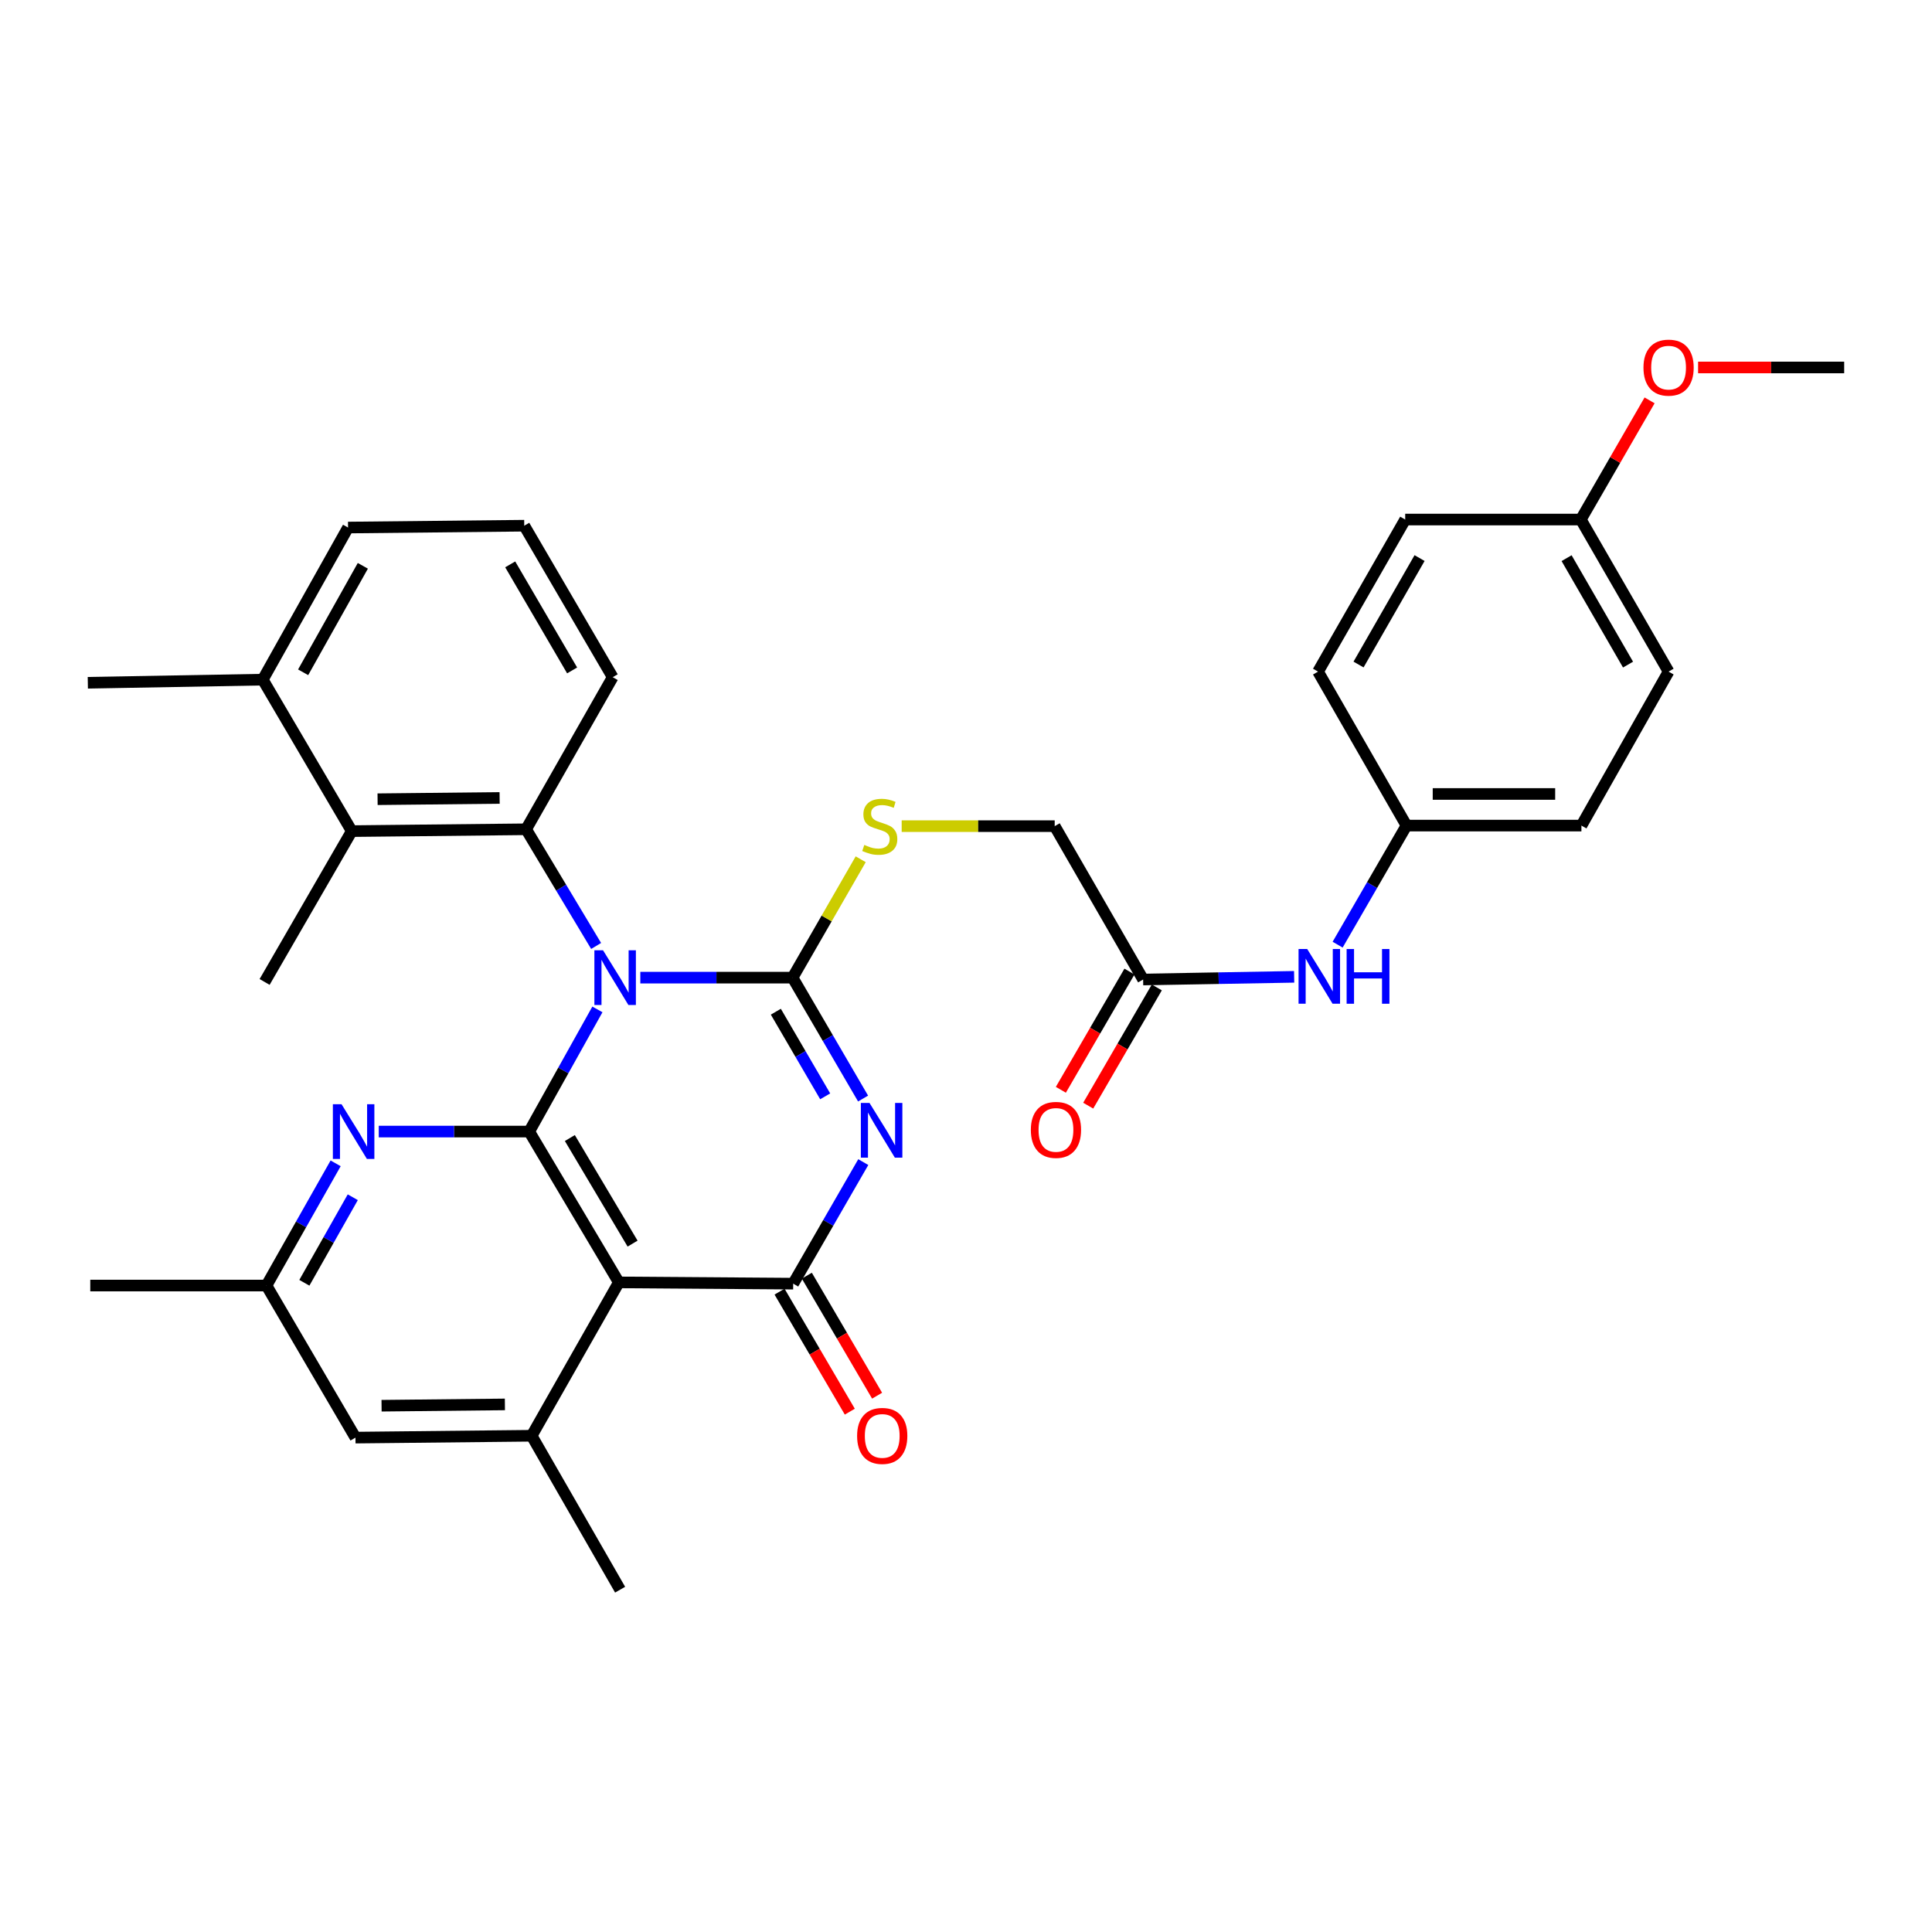 <?xml version='1.0' encoding='iso-8859-1'?>
<svg version='1.1' baseProfile='full'
              xmlns='http://www.w3.org/2000/svg'
                      xmlns:rdkit='http://www.rdkit.org/xml'
                      xmlns:xlink='http://www.w3.org/1999/xlink'
                  xml:space='preserve'
width='1000px' height='1000px' viewBox='0 0 1000 1000'>
<!-- END OF HEADER -->
<rect style='opacity:1.0;fill:#FFFFFF;stroke:none' width='1000' height='1000' x='0' y='0'> </rect>
<path class='bond-0' d='M 331.431,506.027 L 370.835,506.027' style='fill:none;fill-rule:evenodd;stroke:#0000FF;stroke-width:6px;stroke-linecap:butt;stroke-linejoin:miter;stroke-opacity:1' />
<path class='bond-0' d='M 370.835,506.027 L 410.238,506.027' style='fill:none;fill-rule:evenodd;stroke:#000000;stroke-width:6px;stroke-linecap:butt;stroke-linejoin:miter;stroke-opacity:1' />
<path class='bond-2' d='M 309.217,522.468 L 291.57,554.082' style='fill:none;fill-rule:evenodd;stroke:#0000FF;stroke-width:6px;stroke-linecap:butt;stroke-linejoin:miter;stroke-opacity:1' />
<path class='bond-2' d='M 291.57,554.082 L 273.923,585.696' style='fill:none;fill-rule:evenodd;stroke:#000000;stroke-width:6px;stroke-linecap:butt;stroke-linejoin:miter;stroke-opacity:1' />
<path class='bond-5' d='M 308.554,489.628 L 290.434,459.43' style='fill:none;fill-rule:evenodd;stroke:#0000FF;stroke-width:6px;stroke-linecap:butt;stroke-linejoin:miter;stroke-opacity:1' />
<path class='bond-5' d='M 290.434,459.43 L 272.314,429.232' style='fill:none;fill-rule:evenodd;stroke:#000000;stroke-width:6px;stroke-linecap:butt;stroke-linejoin:miter;stroke-opacity:1' />
<path class='bond-1' d='M 410.238,506.027 L 428.484,537.315' style='fill:none;fill-rule:evenodd;stroke:#000000;stroke-width:6px;stroke-linecap:butt;stroke-linejoin:miter;stroke-opacity:1' />
<path class='bond-1' d='M 428.484,537.315 L 446.729,568.604' style='fill:none;fill-rule:evenodd;stroke:#0000FF;stroke-width:6px;stroke-linecap:butt;stroke-linejoin:miter;stroke-opacity:1' />
<path class='bond-1' d='M 401.574,523.658 L 414.345,545.56' style='fill:none;fill-rule:evenodd;stroke:#000000;stroke-width:6px;stroke-linecap:butt;stroke-linejoin:miter;stroke-opacity:1' />
<path class='bond-1' d='M 414.345,545.56 L 427.117,567.462' style='fill:none;fill-rule:evenodd;stroke:#0000FF;stroke-width:6px;stroke-linecap:butt;stroke-linejoin:miter;stroke-opacity:1' />
<path class='bond-9' d='M 410.238,506.027 L 427.869,475.391' style='fill:none;fill-rule:evenodd;stroke:#000000;stroke-width:6px;stroke-linecap:butt;stroke-linejoin:miter;stroke-opacity:1' />
<path class='bond-9' d='M 427.869,475.391 L 445.5,444.755' style='fill:none;fill-rule:evenodd;stroke:#CCCC00;stroke-width:6px;stroke-linecap:butt;stroke-linejoin:miter;stroke-opacity:1' />
<path class='bond-33' d='M 446.834,601.501 L 428.695,632.96' style='fill:none;fill-rule:evenodd;stroke:#0000FF;stroke-width:6px;stroke-linecap:butt;stroke-linejoin:miter;stroke-opacity:1' />
<path class='bond-33' d='M 428.695,632.96 L 410.557,664.419' style='fill:none;fill-rule:evenodd;stroke:#000000;stroke-width:6px;stroke-linecap:butt;stroke-linejoin:miter;stroke-opacity:1' />
<path class='bond-4' d='M 273.923,585.696 L 320.313,663.765' style='fill:none;fill-rule:evenodd;stroke:#000000;stroke-width:6px;stroke-linecap:butt;stroke-linejoin:miter;stroke-opacity:1' />
<path class='bond-4' d='M 294.951,589.046 L 327.425,643.694' style='fill:none;fill-rule:evenodd;stroke:#000000;stroke-width:6px;stroke-linecap:butt;stroke-linejoin:miter;stroke-opacity:1' />
<path class='bond-6' d='M 273.923,585.696 L 234.985,585.696' style='fill:none;fill-rule:evenodd;stroke:#000000;stroke-width:6px;stroke-linecap:butt;stroke-linejoin:miter;stroke-opacity:1' />
<path class='bond-6' d='M 234.985,585.696 L 196.046,585.696' style='fill:none;fill-rule:evenodd;stroke:#0000FF;stroke-width:6px;stroke-linecap:butt;stroke-linejoin:miter;stroke-opacity:1' />
<path class='bond-3' d='M 410.557,664.419 L 320.313,663.765' style='fill:none;fill-rule:evenodd;stroke:#000000;stroke-width:6px;stroke-linecap:butt;stroke-linejoin:miter;stroke-opacity:1' />
<path class='bond-11' d='M 403.494,668.553 L 421.676,699.615' style='fill:none;fill-rule:evenodd;stroke:#000000;stroke-width:6px;stroke-linecap:butt;stroke-linejoin:miter;stroke-opacity:1' />
<path class='bond-11' d='M 421.676,699.615 L 439.858,730.676' style='fill:none;fill-rule:evenodd;stroke:#FF0000;stroke-width:6px;stroke-linecap:butt;stroke-linejoin:miter;stroke-opacity:1' />
<path class='bond-11' d='M 417.619,660.285 L 435.801,691.347' style='fill:none;fill-rule:evenodd;stroke:#000000;stroke-width:6px;stroke-linecap:butt;stroke-linejoin:miter;stroke-opacity:1' />
<path class='bond-11' d='M 435.801,691.347 L 453.983,722.408' style='fill:none;fill-rule:evenodd;stroke:#FF0000;stroke-width:6px;stroke-linecap:butt;stroke-linejoin:miter;stroke-opacity:1' />
<path class='bond-7' d='M 320.313,663.765 L 275.187,743.143' style='fill:none;fill-rule:evenodd;stroke:#000000;stroke-width:6px;stroke-linecap:butt;stroke-linejoin:miter;stroke-opacity:1' />
<path class='bond-8' d='M 272.314,429.232 L 182.07,430.186' style='fill:none;fill-rule:evenodd;stroke:#000000;stroke-width:6px;stroke-linecap:butt;stroke-linejoin:miter;stroke-opacity:1' />
<path class='bond-8' d='M 258.604,413.009 L 195.433,413.677' style='fill:none;fill-rule:evenodd;stroke:#000000;stroke-width:6px;stroke-linecap:butt;stroke-linejoin:miter;stroke-opacity:1' />
<path class='bond-19' d='M 272.314,429.232 L 317.131,350.517' style='fill:none;fill-rule:evenodd;stroke:#000000;stroke-width:6px;stroke-linecap:butt;stroke-linejoin:miter;stroke-opacity:1' />
<path class='bond-13' d='M 173.723,602.145 L 155.825,633.769' style='fill:none;fill-rule:evenodd;stroke:#0000FF;stroke-width:6px;stroke-linecap:butt;stroke-linejoin:miter;stroke-opacity:1' />
<path class='bond-13' d='M 155.825,633.769 L 137.926,665.392' style='fill:none;fill-rule:evenodd;stroke:#000000;stroke-width:6px;stroke-linecap:butt;stroke-linejoin:miter;stroke-opacity:1' />
<path class='bond-13' d='M 182.597,619.694 L 170.068,641.831' style='fill:none;fill-rule:evenodd;stroke:#0000FF;stroke-width:6px;stroke-linecap:butt;stroke-linejoin:miter;stroke-opacity:1' />
<path class='bond-13' d='M 170.068,641.831 L 157.539,663.967' style='fill:none;fill-rule:evenodd;stroke:#000000;stroke-width:6px;stroke-linecap:butt;stroke-linejoin:miter;stroke-opacity:1' />
<path class='bond-25' d='M 275.187,743.143 L 320.968,822.821' style='fill:none;fill-rule:evenodd;stroke:#000000;stroke-width:6px;stroke-linecap:butt;stroke-linejoin:miter;stroke-opacity:1' />
<path class='bond-35' d='M 275.187,743.143 L 183.989,744.106' style='fill:none;fill-rule:evenodd;stroke:#000000;stroke-width:6px;stroke-linecap:butt;stroke-linejoin:miter;stroke-opacity:1' />
<path class='bond-35' d='M 261.334,726.921 L 197.495,727.596' style='fill:none;fill-rule:evenodd;stroke:#000000;stroke-width:6px;stroke-linecap:butt;stroke-linejoin:miter;stroke-opacity:1' />
<path class='bond-15' d='M 182.07,430.186 L 136.007,351.781' style='fill:none;fill-rule:evenodd;stroke:#000000;stroke-width:6px;stroke-linecap:butt;stroke-linejoin:miter;stroke-opacity:1' />
<path class='bond-26' d='M 182.07,430.186 L 136.962,508.255' style='fill:none;fill-rule:evenodd;stroke:#000000;stroke-width:6px;stroke-linecap:butt;stroke-linejoin:miter;stroke-opacity:1' />
<path class='bond-17' d='M 466.708,427.613 L 506.308,427.613' style='fill:none;fill-rule:evenodd;stroke:#CCCC00;stroke-width:6px;stroke-linecap:butt;stroke-linejoin:miter;stroke-opacity:1' />
<path class='bond-17' d='M 506.308,427.613 L 545.908,427.613' style='fill:none;fill-rule:evenodd;stroke:#000000;stroke-width:6px;stroke-linecap:butt;stroke-linejoin:miter;stroke-opacity:1' />
<path class='bond-10' d='M 591.68,506.991 L 545.908,427.613' style='fill:none;fill-rule:evenodd;stroke:#000000;stroke-width:6px;stroke-linecap:butt;stroke-linejoin:miter;stroke-opacity:1' />
<path class='bond-14' d='M 591.68,506.991 L 630.765,506.297' style='fill:none;fill-rule:evenodd;stroke:#000000;stroke-width:6px;stroke-linecap:butt;stroke-linejoin:miter;stroke-opacity:1' />
<path class='bond-14' d='M 630.765,506.297 L 669.849,505.604' style='fill:none;fill-rule:evenodd;stroke:#0000FF;stroke-width:6px;stroke-linecap:butt;stroke-linejoin:miter;stroke-opacity:1' />
<path class='bond-16' d='M 584.602,502.884 L 566.85,533.48' style='fill:none;fill-rule:evenodd;stroke:#000000;stroke-width:6px;stroke-linecap:butt;stroke-linejoin:miter;stroke-opacity:1' />
<path class='bond-16' d='M 566.85,533.48 L 549.098,564.076' style='fill:none;fill-rule:evenodd;stroke:#FF0000;stroke-width:6px;stroke-linecap:butt;stroke-linejoin:miter;stroke-opacity:1' />
<path class='bond-16' d='M 598.758,511.098 L 581.006,541.694' style='fill:none;fill-rule:evenodd;stroke:#000000;stroke-width:6px;stroke-linecap:butt;stroke-linejoin:miter;stroke-opacity:1' />
<path class='bond-16' d='M 581.006,541.694 L 563.254,572.29' style='fill:none;fill-rule:evenodd;stroke:#FF0000;stroke-width:6px;stroke-linecap:butt;stroke-linejoin:miter;stroke-opacity:1' />
<path class='bond-12' d='M 183.989,744.106 L 137.926,665.392' style='fill:none;fill-rule:evenodd;stroke:#000000;stroke-width:6px;stroke-linecap:butt;stroke-linejoin:miter;stroke-opacity:1' />
<path class='bond-30' d='M 137.926,665.392 L 46.727,665.392' style='fill:none;fill-rule:evenodd;stroke:#000000;stroke-width:6px;stroke-linecap:butt;stroke-linejoin:miter;stroke-opacity:1' />
<path class='bond-18' d='M 692.359,488.959 L 710.177,458.14' style='fill:none;fill-rule:evenodd;stroke:#0000FF;stroke-width:6px;stroke-linecap:butt;stroke-linejoin:miter;stroke-opacity:1' />
<path class='bond-18' d='M 710.177,458.14 L 727.996,427.322' style='fill:none;fill-rule:evenodd;stroke:#000000;stroke-width:6px;stroke-linecap:butt;stroke-linejoin:miter;stroke-opacity:1' />
<path class='bond-31' d='M 136.007,351.781 L 45.455,353.4' style='fill:none;fill-rule:evenodd;stroke:#000000;stroke-width:6px;stroke-linecap:butt;stroke-linejoin:miter;stroke-opacity:1' />
<path class='bond-34' d='M 136.007,351.781 L 180.152,273.058' style='fill:none;fill-rule:evenodd;stroke:#000000;stroke-width:6px;stroke-linecap:butt;stroke-linejoin:miter;stroke-opacity:1' />
<path class='bond-34' d='M 156.904,347.978 L 187.805,292.871' style='fill:none;fill-rule:evenodd;stroke:#000000;stroke-width:6px;stroke-linecap:butt;stroke-linejoin:miter;stroke-opacity:1' />
<path class='bond-21' d='M 727.996,427.322 L 682.215,347.626' style='fill:none;fill-rule:evenodd;stroke:#000000;stroke-width:6px;stroke-linecap:butt;stroke-linejoin:miter;stroke-opacity:1' />
<path class='bond-22' d='M 727.996,427.322 L 818.539,427.322' style='fill:none;fill-rule:evenodd;stroke:#000000;stroke-width:6px;stroke-linecap:butt;stroke-linejoin:miter;stroke-opacity:1' />
<path class='bond-22' d='M 741.577,410.956 L 804.958,410.956' style='fill:none;fill-rule:evenodd;stroke:#000000;stroke-width:6px;stroke-linecap:butt;stroke-linejoin:miter;stroke-opacity:1' />
<path class='bond-28' d='M 317.131,350.517 L 271.35,272.103' style='fill:none;fill-rule:evenodd;stroke:#000000;stroke-width:6px;stroke-linecap:butt;stroke-linejoin:miter;stroke-opacity:1' />
<path class='bond-28' d='M 296.13,347.007 L 264.083,292.117' style='fill:none;fill-rule:evenodd;stroke:#000000;stroke-width:6px;stroke-linecap:butt;stroke-linejoin:miter;stroke-opacity:1' />
<path class='bond-20' d='M 818.23,268.912 L 863.656,347.626' style='fill:none;fill-rule:evenodd;stroke:#000000;stroke-width:6px;stroke-linecap:butt;stroke-linejoin:miter;stroke-opacity:1' />
<path class='bond-20' d='M 810.869,288.9 L 842.667,344' style='fill:none;fill-rule:evenodd;stroke:#000000;stroke-width:6px;stroke-linecap:butt;stroke-linejoin:miter;stroke-opacity:1' />
<path class='bond-27' d='M 818.23,268.912 L 836.029,238.071' style='fill:none;fill-rule:evenodd;stroke:#000000;stroke-width:6px;stroke-linecap:butt;stroke-linejoin:miter;stroke-opacity:1' />
<path class='bond-27' d='M 836.029,238.071 L 853.827,207.23' style='fill:none;fill-rule:evenodd;stroke:#FF0000;stroke-width:6px;stroke-linecap:butt;stroke-linejoin:miter;stroke-opacity:1' />
<path class='bond-36' d='M 818.23,268.912 L 727.332,268.912' style='fill:none;fill-rule:evenodd;stroke:#000000;stroke-width:6px;stroke-linecap:butt;stroke-linejoin:miter;stroke-opacity:1' />
<path class='bond-23' d='M 682.215,347.626 L 727.332,268.912' style='fill:none;fill-rule:evenodd;stroke:#000000;stroke-width:6px;stroke-linecap:butt;stroke-linejoin:miter;stroke-opacity:1' />
<path class='bond-23' d='M 703.182,343.958 L 734.764,288.858' style='fill:none;fill-rule:evenodd;stroke:#000000;stroke-width:6px;stroke-linecap:butt;stroke-linejoin:miter;stroke-opacity:1' />
<path class='bond-24' d='M 818.539,427.322 L 863.656,347.626' style='fill:none;fill-rule:evenodd;stroke:#000000;stroke-width:6px;stroke-linecap:butt;stroke-linejoin:miter;stroke-opacity:1' />
<path class='bond-32' d='M 878.929,190.198 L 916.737,190.198' style='fill:none;fill-rule:evenodd;stroke:#FF0000;stroke-width:6px;stroke-linecap:butt;stroke-linejoin:miter;stroke-opacity:1' />
<path class='bond-32' d='M 916.737,190.198 L 954.545,190.198' style='fill:none;fill-rule:evenodd;stroke:#000000;stroke-width:6px;stroke-linecap:butt;stroke-linejoin:miter;stroke-opacity:1' />
<path class='bond-29' d='M 271.35,272.103 L 180.152,273.058' style='fill:none;fill-rule:evenodd;stroke:#000000;stroke-width:6px;stroke-linecap:butt;stroke-linejoin:miter;stroke-opacity:1' />
<path  class='atom-0' d='M 312.135 491.867
L 321.415 506.867
Q 322.335 508.347, 323.815 511.027
Q 325.295 513.707, 325.375 513.867
L 325.375 491.867
L 329.135 491.867
L 329.135 520.187
L 325.255 520.187
L 315.295 503.787
Q 314.135 501.867, 312.895 499.667
Q 311.695 497.467, 311.335 496.787
L 311.335 520.187
L 307.655 520.187
L 307.655 491.867
L 312.135 491.867
' fill='#0000FF'/>
<path  class='atom-2' d='M 450.059 570.891
L 459.339 585.891
Q 460.259 587.371, 461.739 590.051
Q 463.219 592.731, 463.299 592.891
L 463.299 570.891
L 467.059 570.891
L 467.059 599.211
L 463.179 599.211
L 453.219 582.811
Q 452.059 580.891, 450.819 578.691
Q 449.619 576.491, 449.259 575.811
L 449.259 599.211
L 445.579 599.211
L 445.579 570.891
L 450.059 570.891
' fill='#0000FF'/>
<path  class='atom-7' d='M 176.774 571.536
L 186.054 586.536
Q 186.974 588.016, 188.454 590.696
Q 189.934 593.376, 190.014 593.536
L 190.014 571.536
L 193.774 571.536
L 193.774 599.856
L 189.894 599.856
L 179.934 583.456
Q 178.774 581.536, 177.534 579.336
Q 176.334 577.136, 175.974 576.456
L 175.974 599.856
L 172.294 599.856
L 172.294 571.536
L 176.774 571.536
' fill='#0000FF'/>
<path  class='atom-10' d='M 447.365 437.333
Q 447.685 437.453, 449.005 438.013
Q 450.325 438.573, 451.765 438.933
Q 453.245 439.253, 454.685 439.253
Q 457.365 439.253, 458.925 437.973
Q 460.485 436.653, 460.485 434.373
Q 460.485 432.813, 459.685 431.853
Q 458.925 430.893, 457.725 430.373
Q 456.525 429.853, 454.525 429.253
Q 452.005 428.493, 450.485 427.773
Q 449.005 427.053, 447.925 425.533
Q 446.885 424.013, 446.885 421.453
Q 446.885 417.893, 449.285 415.693
Q 451.725 413.493, 456.525 413.493
Q 459.805 413.493, 463.525 415.053
L 462.605 418.133
Q 459.205 416.733, 456.645 416.733
Q 453.885 416.733, 452.365 417.893
Q 450.845 419.013, 450.885 420.973
Q 450.885 422.493, 451.645 423.413
Q 452.445 424.333, 453.565 424.853
Q 454.725 425.373, 456.645 425.973
Q 459.205 426.773, 460.725 427.573
Q 462.245 428.373, 463.325 430.013
Q 464.445 431.613, 464.445 434.373
Q 464.445 438.293, 461.805 440.413
Q 459.205 442.493, 454.845 442.493
Q 452.325 442.493, 450.405 441.933
Q 448.525 441.413, 446.285 440.493
L 447.365 437.333
' fill='#CCCC00'/>
<path  class='atom-12' d='M 443.638 743.223
Q 443.638 736.423, 446.998 732.623
Q 450.358 728.823, 456.638 728.823
Q 462.918 728.823, 466.278 732.623
Q 469.638 736.423, 469.638 743.223
Q 469.638 750.103, 466.238 754.023
Q 462.838 757.903, 456.638 757.903
Q 450.398 757.903, 446.998 754.023
Q 443.638 750.143, 443.638 743.223
M 456.638 754.703
Q 460.958 754.703, 463.278 751.823
Q 465.638 748.903, 465.638 743.223
Q 465.638 737.663, 463.278 734.863
Q 460.958 732.023, 456.638 732.023
Q 452.318 732.023, 449.958 734.823
Q 447.638 737.623, 447.638 743.223
Q 447.638 748.943, 449.958 751.823
Q 452.318 754.703, 456.638 754.703
' fill='#FF0000'/>
<path  class='atom-15' d='M 676.609 491.213
L 685.889 506.213
Q 686.809 507.693, 688.289 510.373
Q 689.769 513.053, 689.849 513.213
L 689.849 491.213
L 693.609 491.213
L 693.609 519.533
L 689.729 519.533
L 679.769 503.133
Q 678.609 501.213, 677.369 499.013
Q 676.169 496.813, 675.809 496.133
L 675.809 519.533
L 672.129 519.533
L 672.129 491.213
L 676.609 491.213
' fill='#0000FF'/>
<path  class='atom-15' d='M 697.009 491.213
L 700.849 491.213
L 700.849 503.253
L 715.329 503.253
L 715.329 491.213
L 719.169 491.213
L 719.169 519.533
L 715.329 519.533
L 715.329 506.453
L 700.849 506.453
L 700.849 519.533
L 697.009 519.533
L 697.009 491.213
' fill='#0000FF'/>
<path  class='atom-17' d='M 533.563 584.83
Q 533.563 578.03, 536.923 574.23
Q 540.283 570.43, 546.563 570.43
Q 552.843 570.43, 556.203 574.23
Q 559.563 578.03, 559.563 584.83
Q 559.563 591.71, 556.163 595.63
Q 552.763 599.51, 546.563 599.51
Q 540.323 599.51, 536.923 595.63
Q 533.563 591.75, 533.563 584.83
M 546.563 596.31
Q 550.883 596.31, 553.203 593.43
Q 555.563 590.51, 555.563 584.83
Q 555.563 579.27, 553.203 576.47
Q 550.883 573.63, 546.563 573.63
Q 542.243 573.63, 539.883 576.43
Q 537.563 579.23, 537.563 584.83
Q 537.563 590.55, 539.883 593.43
Q 542.243 596.31, 546.563 596.31
' fill='#FF0000'/>
<path  class='atom-28' d='M 850.656 190.278
Q 850.656 183.478, 854.016 179.678
Q 857.376 175.878, 863.656 175.878
Q 869.936 175.878, 873.296 179.678
Q 876.656 183.478, 876.656 190.278
Q 876.656 197.158, 873.256 201.078
Q 869.856 204.958, 863.656 204.958
Q 857.416 204.958, 854.016 201.078
Q 850.656 197.198, 850.656 190.278
M 863.656 201.758
Q 867.976 201.758, 870.296 198.878
Q 872.656 195.958, 872.656 190.278
Q 872.656 184.718, 870.296 181.918
Q 867.976 179.078, 863.656 179.078
Q 859.336 179.078, 856.976 181.878
Q 854.656 184.678, 854.656 190.278
Q 854.656 195.998, 856.976 198.878
Q 859.336 201.758, 863.656 201.758
' fill='#FF0000'/>
</svg>
